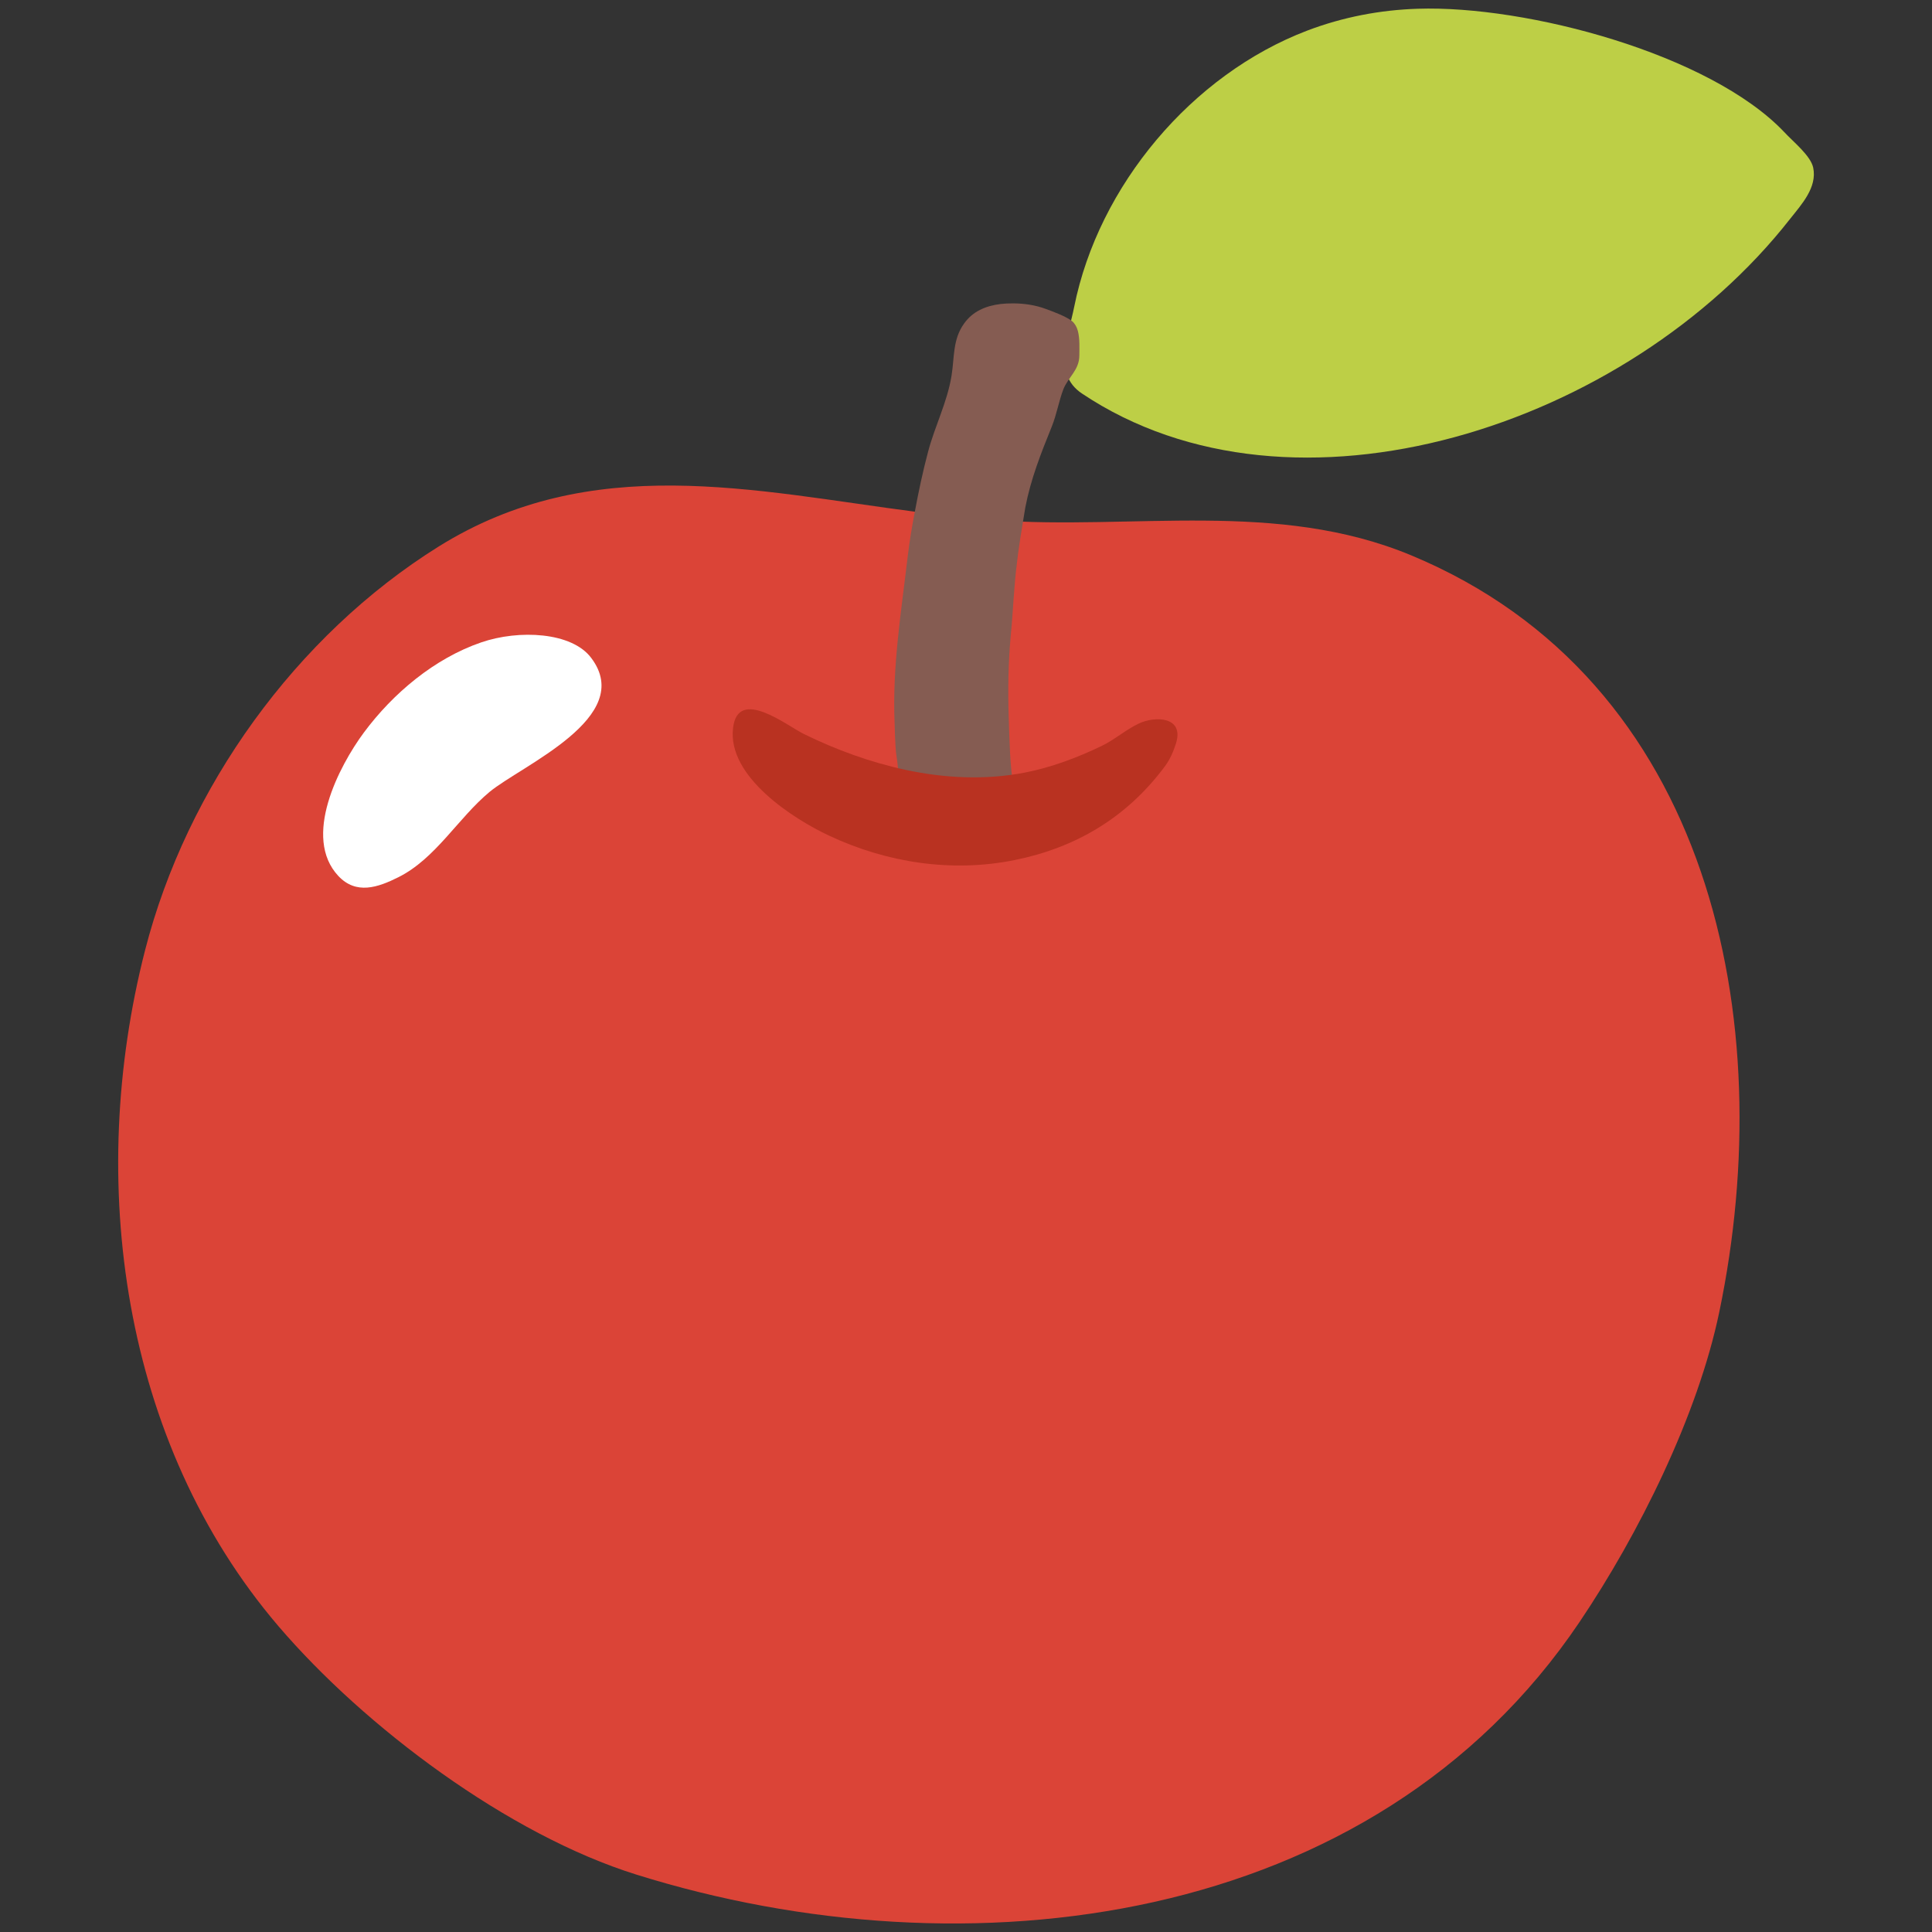 <?xml version="1.0" encoding="utf-8"?>
<!-- Generator: Adobe Illustrator 19.2.1, SVG Export Plug-In . SVG Version: 6.00 Build 0)  -->
<svg version="1.1" id="レイヤー_1" xmlns="http://www.w3.org/2000/svg" xmlns:xlink="http://www.w3.org/1999/xlink" x="0px"
	 y="0px" viewBox="0 0 128 128" style="enable-background:new 0 0 128 128;" xml:space="preserve">
<rect x="0" y="0" width="128" height="128" fill="#333333" stroke="none"/>
<g>
	<path style="fill:#DB4437;" d="M60.75,33.92c-10.86-1.41-21.57-4.02-31.69,2.29c-9.45,5.9-16.69,15.97-19.45,26.75
		c-3.9,15.23-1.58,32.57,8.83,44.77c5.72,6.69,15.23,13.82,23.73,16.47c21.82,6.82,48.79,3.59,62.48-16.74
		c3.91-5.8,7.83-13.67,9.26-20.55c4.01-19.26-0.48-41.83-20.42-50.12c-8.88-3.69-18.37-1.66-27.65-2.33
		C64.13,34.33,62.44,34.14,60.75,33.92z"/>
	<g>
		<g>
			<path style="fill:#BDCF46;" d="M93.92,0.58c7.24-0.24,19.38,3,24.29,8.17c0.6,0.65,1.75,1.56,1.92,2.36
				c0.27,1.31-0.77,2.43-1.53,3.39c-10.8,13.79-32.92,20.94-46.92,11.57c-1.96-1.31-0.91-3.74-0.51-5.75
				c1.61-8.02,7.8-15.38,15.43-18.29C88.99,1.12,91.46,0.66,93.92,0.58z"/>
		</g>
		<g>
			<g>
				<path style="fill:#855C52;" d="M71.41,21.92c-0.07-0.26-0.2-0.49-0.39-0.65c-0.4-0.31-1.23-0.62-1.7-0.79
					c-0.71-0.27-1.47-0.38-2.21-0.38c-0.28,0-0.55,0.01-0.81,0.04c-1,0.12-1.86,0.49-2.43,1.3c-0.76,1.05-0.63,2.24-0.83,3.46
					c-0.28,1.74-1.1,3.32-1.55,5.02c-0.35,1.31-0.63,2.64-0.88,3.98c-0.19,0.98-0.35,1.96-0.47,2.95
					c-0.43,3.67-1.03,7.34-0.87,11.05c0.01,0.51,0.03,1.02,0.06,1.53c0.01,0.26,0.04,0.51,0.08,0.77c0.06,0.34,0.08,0.73,0.12,1.12
					c0.02,0.14,0.03,0.28,0.05,0.42c0.11,0.6,0.32,1.16,0.89,1.47c0.71,0.4,1.55,0.58,2.39,0.59c0.26,0,0.51-0.04,0.77-0.06
					l0.66-0.04c0.32-0.09,0.64-0.21,0.98-0.3c0.53-0.13,1.05-0.4,1.42-0.81c0.33-0.37,0.37-0.75,0.35-1.19
					c-0.01-0.1-0.02-0.2-0.03-0.31c-0.04-0.39-0.07-0.79-0.09-1.19c-0.04-0.79-0.07-1.6-0.09-2.39c-0.06-1.78-0.03-3.58,0.13-5.36
					c0.11-1.06,0.16-2.14,0.25-3.2c0.11-1.48,0.32-2.95,0.57-4.42c0.06-0.31,0.09-0.61,0.15-0.91c0.36-1.88,1.03-3.57,1.75-5.35
					c0.33-0.82,0.47-1.69,0.77-2.48c0.33-0.82,1.06-1.27,1.06-2.25C71.51,23.09,71.55,22.44,71.41,21.92z"/>
			</g>
		</g>
	</g>
	<path style="fill:#FFFFFF;" d="M39.17,43.59c-1.28-1.72-4.79-1.89-7.29-1.03c-3.09,1.06-5.84,3.37-7.77,5.97
		c-1.66,2.24-4.1,6.94-1.69,9.51c1.18,1.25,2.61,0.76,3.97,0.08c2.47-1.23,3.96-3.92,6.04-5.65C34.57,50.7,42.14,47.52,39.17,43.59z
		"/>
</g>
<path style="fill:#B93221;" d="M60.02,51.01c-2.34-0.5-4.62-1.33-6.76-2.38c-1.12-0.55-4.36-3.13-4.69-0.42
	c-0.42,3.27,4.09,6.09,6.33,7.14c3.86,1.82,8.18,2.47,12.33,1.63c4-0.81,7.41-2.78,9.97-6.24c0.33-0.45,0.55-0.98,0.71-1.48
	c0.57-1.81-1.41-1.83-2.47-1.32c-0.86,0.41-1.6,1.07-2.45,1.48c-1.64,0.79-3.36,1.43-5.11,1.77C65.26,51.69,62.61,51.56,60.02,51.01
	z"/>
</svg>
